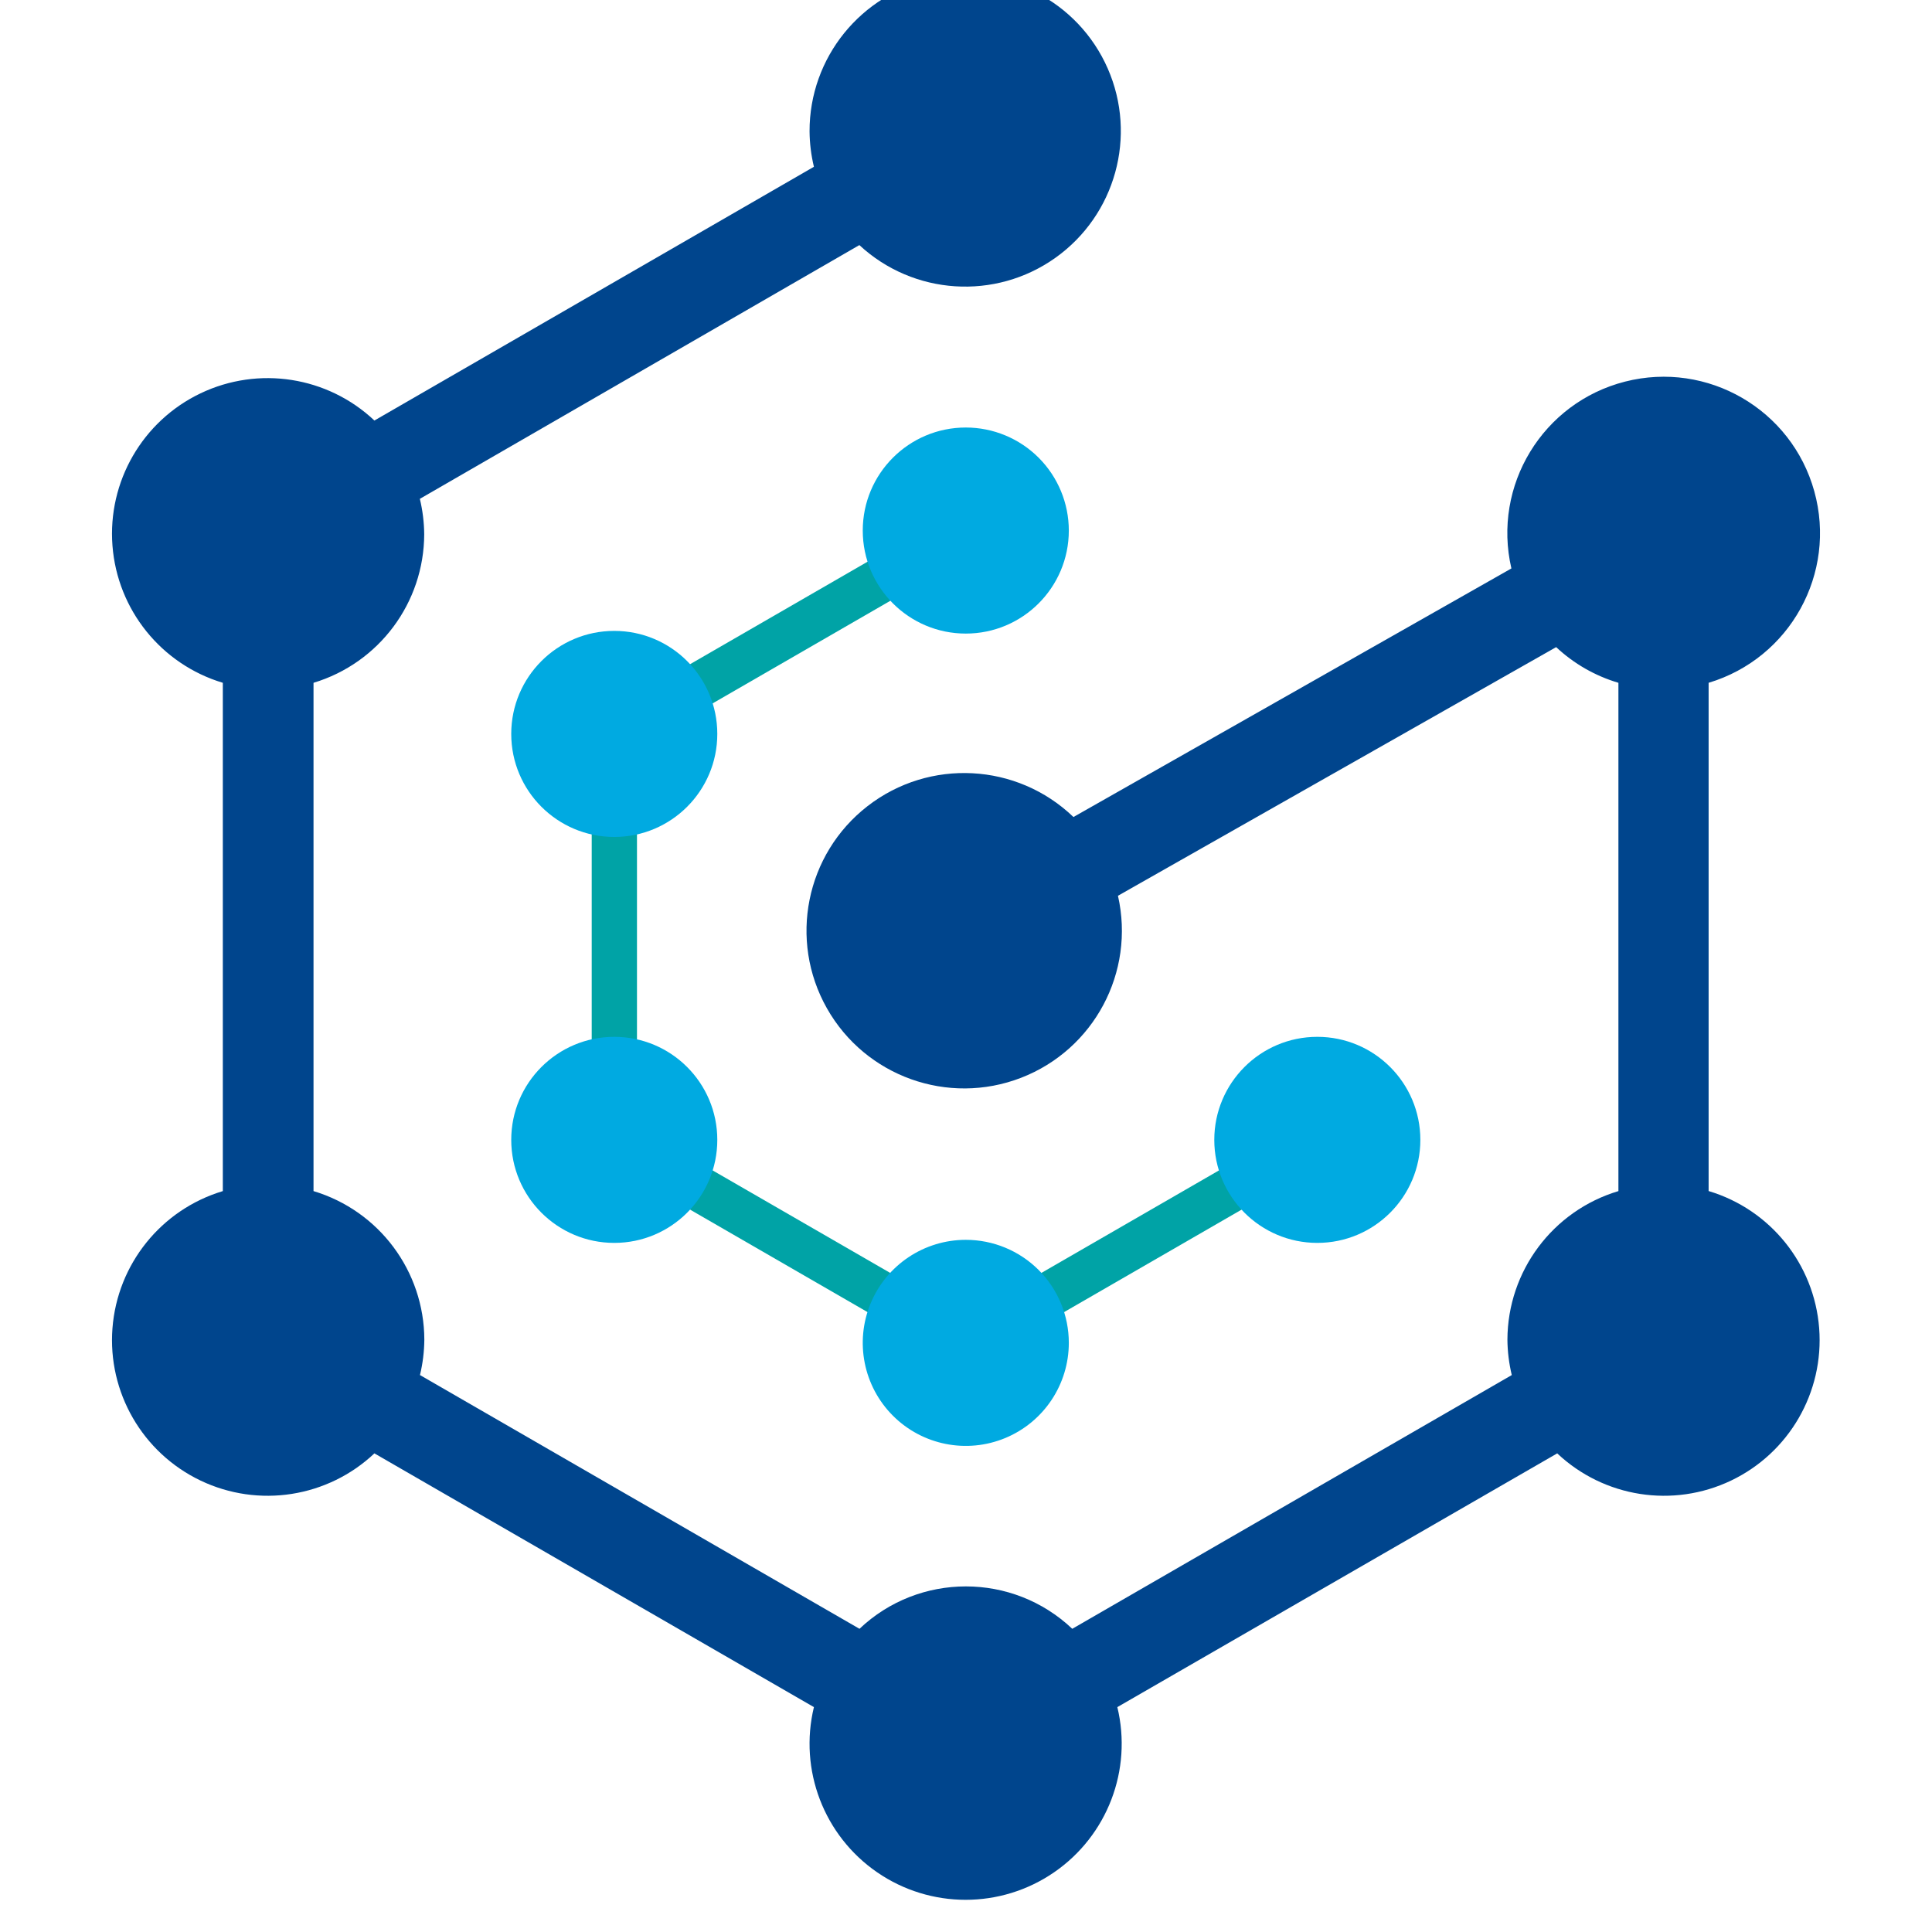 <?xml version="1.0" encoding="UTF-8" standalone="no" ?>
<!DOCTYPE svg PUBLIC "-//W3C//DTD SVG 1.1//EN" "http://www.w3.org/Graphics/SVG/1.1/DTD/svg11.dtd">
<svg xmlns="http://www.w3.org/2000/svg" xmlns:xlink="http://www.w3.org/1999/xlink" version="1.1" width="1080" height="1080" viewBox="0 0 1080 1080" xml:space="preserve">
<desc>Created with Fabric.js 5.2.4</desc>
<defs>
</defs>
<g transform="matrix(1 0 0 1 540 540)" id="5e57cfe8-ed39-4fc8-9c55-c70f92d65ff2"  >
</g>
<g transform="matrix(1 0 0 1 540 540)" id="ea92968b-78b6-47b2-b5fa-0e8a4a07fe96"  >
<rect style="stroke: none; stroke-width: 1; stroke-dasharray: none; stroke-linecap: butt; stroke-dashoffset: 0; stroke-linejoin: miter; stroke-miterlimit: 4; fill: rgb(255,255,255); fill-rule: nonzero; opacity: 1; visibility: hidden;" vector-effect="non-scaling-stroke"  x="-540" y="-540" rx="0" ry="0" width="1080" height="1080" />
</g>
<g transform="matrix(3.48 0 0 3.48 536.72 525.56)"  >
<polygon style="stroke: none; stroke-width: 1; stroke-dasharray: none; stroke-linecap: butt; stroke-dashoffset: 0; stroke-linejoin: miter; stroke-miterlimit: 4; fill: rgb(0,163,166); fill-rule: nonzero; opacity: 1;" vector-effect="non-scaling-stroke"  points="0.91,68.86 -59.18,34.16 -59.18,-35.21 -0.9,-68.86 2.72,-62.56 -51.91,-31.02 -51.91,29.97 0.91,60.46 55.55,28.92 59.18,35.22 0.91,68.86 " />
</g>
<g transform="matrix(3.48 0 0 3.48 539.88 750.67)"  >
<path style="stroke: none; stroke-width: 1; stroke-dasharray: none; stroke-linecap: butt; stroke-dashoffset: 0; stroke-linejoin: miter; stroke-miterlimit: 4; fill: rgb(0,170,225); fill-rule: nonzero; opacity: 1;" vector-effect="non-scaling-stroke"  transform=" translate(-300, -291.66)" d="M 300 275.11 C 293.305 275.11 287.27 279.143 284.709 285.329 C 282.148 291.514 283.566 298.634 288.301 303.366 C 293.036 308.099 300.156 309.512 306.34 306.947 C 312.524 304.383 316.554 298.345 316.55 291.65 C 316.55 287.262 314.806 283.053 311.702 279.951 C 308.598 276.849 304.388 275.107 300 275.11 Z" stroke-linecap="round" />
</g>
<g transform="matrix(3.48 0 0 3.48 539.88 296.58)"  >
<path style="stroke: none; stroke-width: 1; stroke-dasharray: none; stroke-linecap: butt; stroke-dashoffset: 0; stroke-linejoin: miter; stroke-miterlimit: 4; fill: rgb(0,170,225); fill-rule: nonzero; opacity: 1;" vector-effect="non-scaling-stroke"  transform=" translate(-300, -161.21)" d="M 300 144.66 C 290.86 144.66 283.45 152.07 283.45 161.21 C 283.45 170.35 290.86 177.76 300 177.76 C 309.14 177.76 316.55 170.35 316.55 161.21 C 316.55 156.821 314.806 152.611 311.703 149.507 C 308.599 146.404 304.389 144.66 300 144.66 Z" stroke-linecap="round" />
</g>
<g transform="matrix(3.48 0 0 3.48 343.38 637.19)"  >
<circle style="stroke: none; stroke-width: 1; stroke-dasharray: none; stroke-linecap: butt; stroke-dashoffset: 0; stroke-linejoin: miter; stroke-miterlimit: 4; fill: rgb(0,170,225); fill-rule: nonzero; opacity: 1;" vector-effect="non-scaling-stroke"  cx="0" cy="0" r="16.55" />
</g>
<g transform="matrix(3.48 0 0 3.48 736.39 637.19)"  >
<circle style="stroke: none; stroke-width: 1; stroke-dasharray: none; stroke-linecap: butt; stroke-dashoffset: 0; stroke-linejoin: miter; stroke-miterlimit: 4; fill: rgb(0,170,225); fill-rule: nonzero; opacity: 1;" vector-effect="non-scaling-stroke"  cx="0" cy="0" r="16.55" />
</g>
<g transform="matrix(3.48 0 0 3.48 343.38 410.27)"  >
<circle style="stroke: none; stroke-width: 1; stroke-dasharray: none; stroke-linecap: butt; stroke-dashoffset: 0; stroke-linejoin: miter; stroke-miterlimit: 4; fill: rgb(0,170,225); fill-rule: nonzero; opacity: 1;" vector-effect="non-scaling-stroke"  cx="0" cy="0" r="16.55" />
</g>
<g transform="matrix(3.48 0 0 3.48 540 524.09)"  >
<path style="stroke: none; stroke-width: 1; stroke-dasharray: none; stroke-linecap: butt; stroke-dashoffset: 0; stroke-linejoin: miter; stroke-miterlimit: 4; fill: rgb(0,69,141); fill-rule: nonzero; opacity: 1;" vector-effect="non-scaling-stroke"  transform=" translate(-300.03, -226.56)" d="M 419.32 267.29 L 419.32 185.64 C 432.404 181.712 439.947 168.045 436.296 154.881 C 432.646 141.717 419.142 133.886 405.903 137.257 C 392.665 140.628 384.55 153.963 387.64 167.27 L 317.29 207.2 C 308.225 198.49 294.144 197.746 284.212 205.453 C 274.28 213.16 271.503 226.985 277.689 237.929 C 283.875 248.873 297.151 253.624 308.876 249.09 C 320.601 244.556 327.227 232.108 324.44 219.85 L 394.83 179.91 C 397.672 182.573 401.096 184.535 404.83 185.64 L 404.83 267.29 C 394.277 270.449 387.035 280.144 387 291.16 C 387.018 293.074 387.253 294.979 387.7 296.84 L 317.1 337.6 C 307.516 328.52 292.504 328.52 282.92 337.6 L 212.32 296.84 C 212.767 294.979 213.002 293.074 213.02 291.16 C 212.989 280.152 205.761 270.46 195.22 267.29 L 195.22 185.64 C 205.753 182.463 212.971 172.772 213 161.77 C 212.982 159.856 212.747 157.951 212.3 156.09 L 282.9 115.33 C 291.585 123.385 304.73 124.239 314.385 117.376 C 324.039 110.513 327.552 97.817 322.799 86.967 C 318.045 76.118 306.331 70.093 294.74 72.538 C 283.15 74.982 274.867 85.225 274.9 97.07 C 274.918 98.984 275.153 100.889 275.6 102.75 L 205 143.51 C 197.486 136.424 186.388 134.689 177.069 139.142 C 167.75 143.596 162.13 153.321 162.923 163.618 C 163.716 173.916 170.759 182.666 180.65 185.64 L 180.65 267.29 C 170.759 270.264 163.716 279.014 162.923 289.312 C 162.13 299.609 167.75 309.334 177.069 313.788 C 186.388 318.241 197.486 316.506 205 309.42 L 275.6 350.18 C 273.163 360.277 277.204 370.831 285.762 376.718 C 294.319 382.605 305.621 382.605 314.178 376.718 C 322.736 370.831 326.777 360.277 324.34 350.18 L 395 309.42 C 402.514 316.506 413.612 318.241 422.931 313.788 C 432.25 309.334 437.87 299.609 437.077 289.312 C 436.284 279.014 429.241 270.264 419.35 267.29 Z" stroke-linecap="round" />
</g>
</svg>